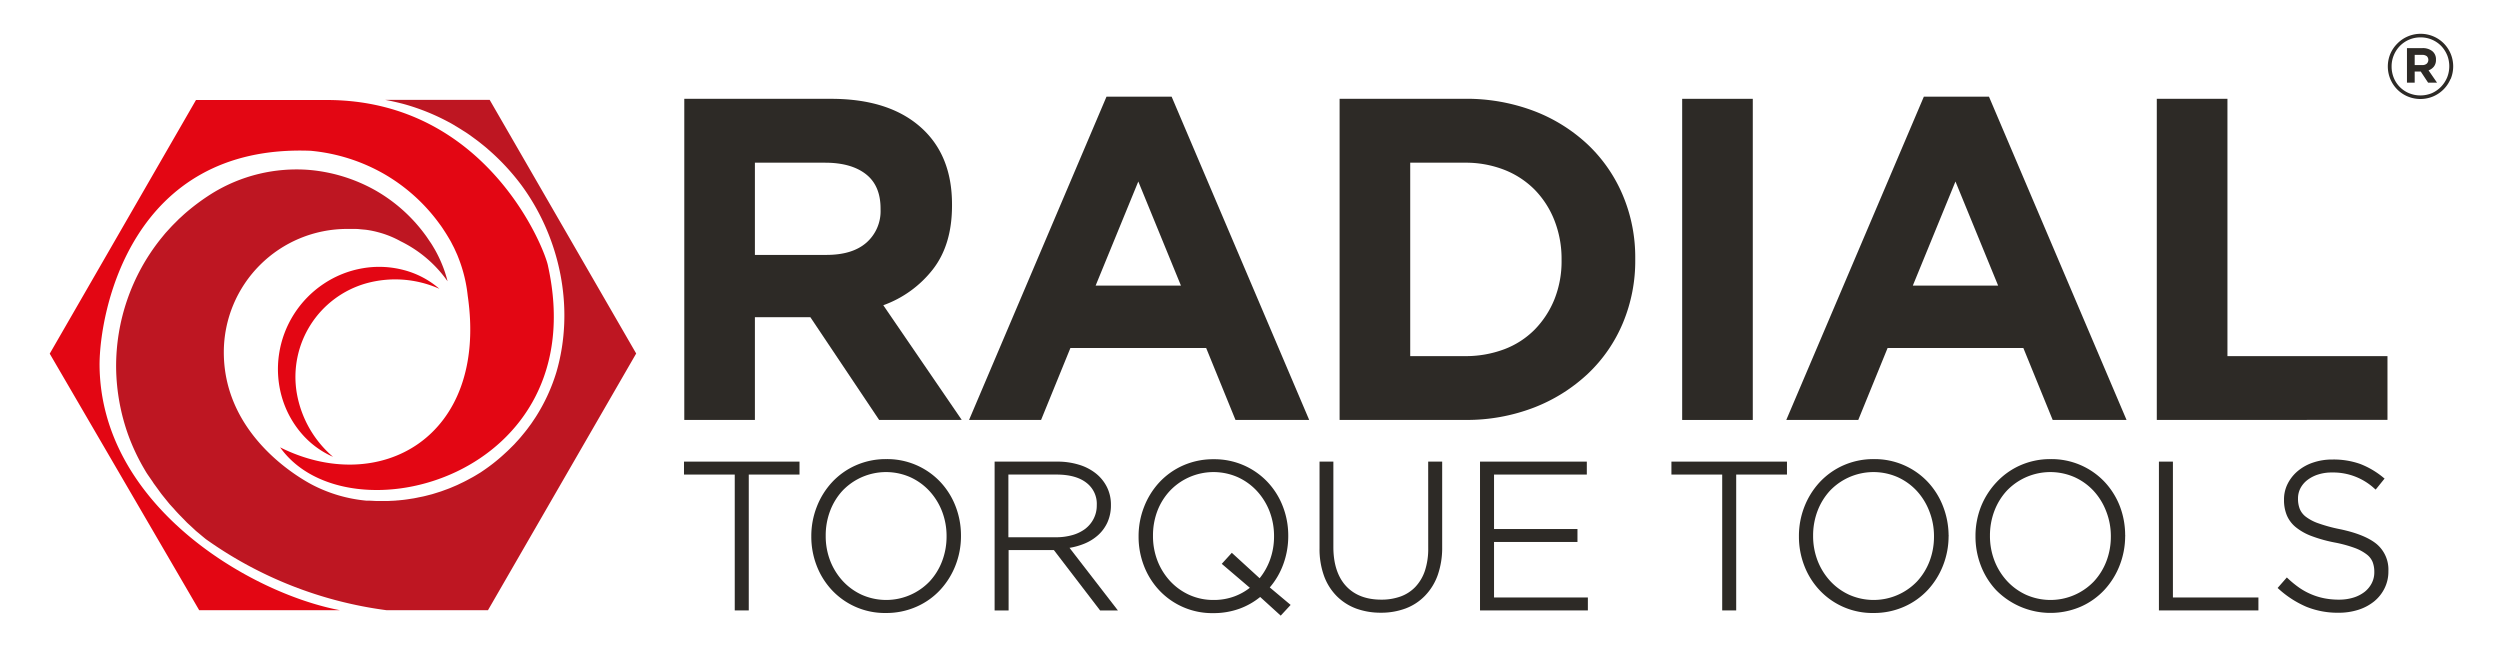 <svg id="Layer_1" data-name="Layer 1" xmlns="http://www.w3.org/2000/svg" viewBox="0 0 786.26 208.17"><defs><style>.cls-1{fill:#2d2a26;}.cls-2{fill:#e30613;}.cls-3{fill:#be1622;}</style></defs><polygon class="cls-1" points="215.12 149.25 231.08 149.25 231.08 191.98 235.49 191.98 235.49 149.25 251.45 149.25 251.45 145.18 215.12 145.18 215.12 149.25"/><path class="cls-1" d="M302.23,168.24a25.28,25.28,0,0,0-1.67-8.93,23.51,23.51,0,0,0-4.75-7.66,22.95,22.95,0,0,0-17.05-7.26,23.31,23.31,0,0,0-9.69,2,22.77,22.77,0,0,0-7.43,5.32,24.31,24.31,0,0,0-4.77,7.71,25.19,25.19,0,0,0-1.71,9.18v.13a25.25,25.25,0,0,0,1.67,9.14,23.68,23.68,0,0,0,4.75,7.66,22.81,22.81,0,0,0,17.05,7.26,23.37,23.37,0,0,0,9.66-2,22.4,22.4,0,0,0,7.46-5.32,24.34,24.34,0,0,0,4.78-7.71h0a25.11,25.11,0,0,0,1.7-9l0,0,0-.48Zm-4.53.34v.13a21.64,21.64,0,0,1-1.41,7.8,19.5,19.5,0,0,1-3.92,6.35,18.92,18.92,0,0,1-21.25,4.24,18.73,18.73,0,0,1-6-4.3,20.2,20.2,0,0,1-4-6.39,21.43,21.43,0,0,1-1.43-7.83v-.13a21.69,21.69,0,0,1,1.4-7.81A19.52,19.52,0,0,1,265,154.3a18.92,18.92,0,0,1,21.25-4.24,18.8,18.8,0,0,1,6,4.3,20.2,20.2,0,0,1,4,6.39A21.48,21.48,0,0,1,297.7,168.58Z"/><path class="cls-1" d="M341,171a14.88,14.88,0,0,0,4.4-2.74,12.25,12.25,0,0,0,2.93-4.06,13,13,0,0,0,1.06-5.34v-.13a12.25,12.25,0,0,0-1.23-5.49,12.8,12.8,0,0,0-3.44-4.29,15.88,15.88,0,0,0-5.3-2.77,22.85,22.85,0,0,0-6.89-1H312.81V192h4.4V173h14.24L346,192h5.59l-15.22-19.7A21.59,21.59,0,0,0,341,171Zm.39-4.73a12.41,12.41,0,0,1-4.06,2,18.61,18.61,0,0,1-5.19.7h-15V149.25h15.14c4.06,0,7.22.87,9.41,2.59a8.3,8.3,0,0,1,3.25,7v.13a9.06,9.06,0,0,1-1,4.2A9.29,9.29,0,0,1,341.41,166.24Z"/><path class="cls-1" d="M403.59,177.49a25.6,25.6,0,0,0,1.57-8.73l0,0,0-.48h0a25.28,25.28,0,0,0-1.67-8.93,23.51,23.51,0,0,0-4.75-7.66,22.95,22.95,0,0,0-17.05-7.26,23.31,23.31,0,0,0-9.69,2,22.77,22.77,0,0,0-7.43,5.32,24.31,24.31,0,0,0-4.77,7.71,25.19,25.19,0,0,0-1.71,9.18v.13a25.25,25.25,0,0,0,1.67,9.14,23.68,23.68,0,0,0,4.75,7.66,22.81,22.81,0,0,0,17.05,7.26,23.89,23.89,0,0,0,8.32-1.41,22.58,22.58,0,0,0,6.45-3.67l6.46,5.87,3.12-3.37-6.56-5.5A23.55,23.55,0,0,0,403.59,177.49Zm-19.34-.16,8.83,7.53a18.07,18.07,0,0,1-4.89,2.72,18.52,18.52,0,0,1-6.5,1.11,18.24,18.24,0,0,1-7.64-1.59,18.73,18.73,0,0,1-6-4.3,20.2,20.2,0,0,1-4-6.39,21.43,21.43,0,0,1-1.43-7.83v-.13a21.69,21.69,0,0,1,1.4-7.81A19.41,19.41,0,0,1,368,154.3a18.92,18.92,0,0,1,21.25-4.24,18.8,18.8,0,0,1,6,4.3,20.2,20.2,0,0,1,4,6.39,21.44,21.44,0,0,1,1.44,7.83v.13a21.38,21.38,0,0,1-1.28,7.39,20.07,20.07,0,0,1-3.25,5.76l-8.75-8Z"/><path class="cls-1" d="M449.18,172.44a21.88,21.88,0,0,1-1.05,7.1,13.74,13.74,0,0,1-3,5.05,12.17,12.17,0,0,1-4.62,3,17.59,17.59,0,0,1-6.11,1c-4.72,0-8.43-1.44-11.05-4.26s-4-7-4-12.26V145.18H415v27.26a24.8,24.8,0,0,0,1.41,8.68,17.44,17.44,0,0,0,4,6.36,16.92,16.92,0,0,0,6.13,3.92,22.35,22.35,0,0,0,7.73,1.3,21.87,21.87,0,0,0,7.8-1.34,16.64,16.64,0,0,0,6.1-4,18,18,0,0,0,4-6.49,25.87,25.87,0,0,0,1.4-8.84V145.18h-4.4Z"/><polygon class="cls-1" points="469.88 170.45 496.12 170.45 496.12 166.38 469.88 166.38 469.88 149.25 499.06 149.25 499.06 145.18 465.47 145.18 465.47 191.98 499.39 191.98 499.39 187.91 469.88 187.91 469.88 170.45"/><polygon class="cls-1" points="525.67 149.25 541.64 149.25 541.64 191.98 546.04 191.98 546.04 149.25 562.01 149.25 562.01 145.18 525.67 145.18 525.67 149.25"/><path class="cls-1" d="M611.12,159.31a23.68,23.68,0,0,0-4.75-7.66,22.95,22.95,0,0,0-17-7.26,23.33,23.33,0,0,0-9.7,2,22.84,22.84,0,0,0-7.42,5.32,24.34,24.34,0,0,0-4.78,7.71,25.18,25.18,0,0,0-1.7,9.18v.13a25.25,25.25,0,0,0,1.67,9.14,23.51,23.51,0,0,0,4.75,7.66,22.77,22.77,0,0,0,17.05,7.26,23.37,23.37,0,0,0,9.66-2,22.61,22.61,0,0,0,7.46-5.32,24.42,24.42,0,0,0,4.77-7.71,25.22,25.22,0,0,0,1.71-9.06.59.59,0,0,0,0-.37A25.55,25.55,0,0,0,611.12,159.31Zm-2.87,9.27v.13a21.6,21.6,0,0,1-1.4,7.8,19.69,19.69,0,0,1-3.93,6.35,18.92,18.92,0,0,1-21.25,4.24,18.69,18.69,0,0,1-6-4.3,20.2,20.2,0,0,1-4-6.39,21.44,21.44,0,0,1-1.44-7.83v-.13a21.7,21.7,0,0,1,1.41-7.81,19.67,19.67,0,0,1,3.92-6.34,18.92,18.92,0,0,1,21.25-4.24,18.73,18.73,0,0,1,6,4.3,20,20,0,0,1,3.95,6.39A21.27,21.27,0,0,1,608.25,168.58Z"/><path class="cls-1" d="M666.74,159.31a23.79,23.79,0,0,0-4.75-7.66,22.95,22.95,0,0,0-17-7.26,23.33,23.33,0,0,0-9.7,2,22.84,22.84,0,0,0-7.42,5.32A24.34,24.34,0,0,0,623,159.4a25.18,25.18,0,0,0-1.7,9.18v.13a25.25,25.25,0,0,0,1.67,9.14,23.65,23.65,0,0,0,4.74,7.66,24,24,0,0,0,26.72,5.28,22.61,22.61,0,0,0,7.46-5.32,24.24,24.24,0,0,0,4.77-7.71,25.22,25.22,0,0,0,1.71-9.06.59.59,0,0,0,0-.37A25.55,25.55,0,0,0,666.74,159.31Zm-2.87,9.27v.13a21.6,21.6,0,0,1-1.4,7.8,19.63,19.63,0,0,1-3.93,6.35,18.92,18.92,0,0,1-21.25,4.24,18.69,18.69,0,0,1-6-4.3,20.2,20.2,0,0,1-4-6.39,21.48,21.48,0,0,1-1.44-7.83v-.13a21.7,21.7,0,0,1,1.41-7.81,19.67,19.67,0,0,1,3.92-6.34,18.92,18.92,0,0,1,21.25-4.24,18.73,18.73,0,0,1,6,4.3,20,20,0,0,1,3.95,6.39A21.23,21.23,0,0,1,663.87,168.58Z"/><polygon class="cls-1" points="683.39 145.18 678.99 145.18 678.99 191.98 710.28 191.98 710.28 187.91 683.39 187.91 683.39 145.18"/><path class="cls-1" d="M747.47,171.11c-2.41-2-6.36-3.62-11.74-4.72a47.54,47.54,0,0,1-6.6-1.81,14.11,14.11,0,0,1-4-2.11,5.9,5.9,0,0,1-1.87-2.48,8.76,8.76,0,0,1-.53-3.12v-.13a7,7,0,0,1,.73-3.12,7.89,7.89,0,0,1,2.13-2.58,10.94,10.94,0,0,1,3.38-1.78,14,14,0,0,1,4.45-.66,19.17,19.17,0,0,1,13.35,5.05l.39.33,2.8-3.47-.39-.31a26.3,26.3,0,0,0-7.24-4.27,25,25,0,0,0-8.78-1.41,18.59,18.59,0,0,0-6.05.95,14.76,14.76,0,0,0-4.8,2.64,12.59,12.59,0,0,0-3.2,4,10.82,10.82,0,0,0-1.17,5v.13a12.43,12.43,0,0,0,.89,4.84,9.71,9.71,0,0,0,2.86,3.76,17.7,17.7,0,0,0,4.94,2.76,44.53,44.53,0,0,0,7.15,2,40.3,40.3,0,0,1,6.34,1.71,14.36,14.36,0,0,1,3.82,2.05,5.7,5.7,0,0,1,1.87,2.4,8.53,8.53,0,0,1,.53,3.1V180a7.4,7.4,0,0,1-.8,3.4,8.29,8.29,0,0,1-2.22,2.72,10.92,10.92,0,0,1-3.5,1.81,15.09,15.09,0,0,1-4.56.66,23.67,23.67,0,0,1-4.62-.42,20.66,20.66,0,0,1-4-1.21,21,21,0,0,1-3.73-2,32.13,32.13,0,0,1-3.71-3l-.37-.35-2.9,3.31.37.33a31.18,31.18,0,0,0,8.69,5.59,26.27,26.27,0,0,0,10.1,1.87,20.12,20.12,0,0,0,6.27-.94,15.34,15.34,0,0,0,4.94-2.64,12.4,12.4,0,0,0,3.27-4.13,11.77,11.77,0,0,0,1.2-5.29v-.13A10.48,10.48,0,0,0,747.47,171.11Z"/><path class="cls-2" d="M31.31,114.75c0-16.43,9.7-69.51,66.39-67.33a57,57,0,0,1,22.87,7.16,56.25,56.25,0,0,1,17.78,16c.61.8,1.14,1.65,1.69,2.49s1.06,1.72,1.57,2.59c.26.44.48.9.71,1.35s.48.89.68,1.36l.63,1.39c.11.23.21.46.3.7l.28.71A45.38,45.38,0,0,1,147.1,93c6.52,44.86-28,63.22-59,47.69,21.22,29.9,98.87,9.39,84.26-57-.78-4.79-19-52.24-69.62-52.24H61.64l-46,79.78,47,80.67h44.21C78.74,186.57,31.58,159.06,31.31,114.75Z"/><path class="cls-3" d="M153.47,191.91l46.61-80.73L154,31.4H121.09q3,.55,6,1.35a68.55,68.55,0,0,1,14,5.63c.57.28,1.11.61,1.66.93l1.64,1c.55.32,1.07.68,1.6,1s1.07.69,1.59,1.05l1.54,1.12c.52.37,1,.74,1.53,1.14l1.49,1.19c.25.21.5.4.74.61l.72.63A71.14,71.14,0,0,1,164,58.25C176.1,74.71,180.86,96.84,175,117a57,57,0,0,1-6.56,14.22l-1.1,1.64c-.35.55-.77,1.06-1.15,1.59-.77,1.07-1.62,2.06-2.46,3.08-.42.49-.87,1-1.31,1.46l-.66.73-.7.7c-.47.46-.92.93-1.4,1.38l-1.45,1.33A56,56,0,0,1,152,148l-.82.56-.84.51c-.56.34-1.12.69-1.69,1-1.16.62-2.3,1.28-3.5,1.82l-.89.43-.44.21-.46.2-1.82.77c-.61.25-1.23.46-1.85.69l-.93.34c-.31.11-.63.2-.94.3l-1.89.59-1.91.49c-.32.08-.64.17-1,.24l-1,.2c-.65.13-1.29.28-1.94.39-1.31.2-2.61.43-3.92.54l-1,.1c-.32,0-.65.07-1,.08l-2,.1-.49,0h-3l-.5,0-2-.1-.5,0-.49,0-1-.11A46,46,0,0,1,99,152.87c-2.41-1.16-28.61-14.68-28.61-42.09A38.79,38.79,0,0,1,109.14,72l1.2,0h.79c.68,0,1.35,0,2,.08s1.37.12,2,.19a29.65,29.65,0,0,1,4,.82,30.3,30.3,0,0,1,6.89,2.8,38.9,38.9,0,0,1,14.74,12.57,37.28,37.28,0,0,0-1.71-5.24,40.64,40.64,0,0,0-2.32-4.79c-.46-.76-.89-1.54-1.41-2.28s-1-1.51-1.53-2.22a50.32,50.32,0,0,0-16-14.21,51.42,51.42,0,0,0-20.45-6.27A50.59,50.59,0,0,0,66.58,60.9a67.37,67.37,0,0,0-8.71,6.51l-1,.92-.5.45c-.17.15-.32.32-.48.48-.64.64-1.29,1.28-1.92,1.93l-1.83,2c-.59.69-1.15,1.4-1.73,2.1a64.27,64.27,0,0,0-13.89,40.39A65,65,0,0,0,40.4,137,65.53,65.53,0,0,0,45,146.86l.68,1.17.35.59.38.58L48,151.5l.37.58.41.55.81,1.11.81,1.12.41.55.43.54,1.73,2.14c.15.17.29.36.44.53l.46.51.92,1c1.19,1.39,2.52,2.66,3.8,4l.24.25.25.23.51.47,1,.93,1,.93c.34.3.71.58,1.06.88,0,0,1.36,1.15,2.12,1.76a126.11,126.11,0,0,0,56.79,22.33Z"/><path class="cls-2" d="M104.73,143.67a27.77,27.77,0,0,1-10.07-7.54,30.58,30.58,0,0,1-6.08-11.49,31.88,31.88,0,0,1-.82-13.23,32.32,32.32,0,0,1,14-22.12,31.66,31.66,0,0,1,12.3-4.92,30.38,30.38,0,0,1,13,.58,27.7,27.7,0,0,1,11.13,5.88,34.15,34.15,0,0,0-23.05-1.71,30.59,30.59,0,0,0-21.81,34.45A34,34,0,0,0,104.73,143.67Z"/><path class="cls-1" d="M276.5,132.08,254.87,99.77H237.42v32.31H215.21v-101h46.15q18,0,28.05,8.8t10,24.52v.29q0,12.26-6,20A34.62,34.62,0,0,1,277.8,96l24.67,36.06Zm.44-66.49q0-7.22-4.62-10.82t-12.83-3.6H237.42v29h22.5q8.22,0,12.62-3.9a13.17,13.17,0,0,0,4.4-10.38Z"/><path class="cls-1" d="M388.57,132.08l-9.23-22.64H336.65l-9.23,22.64H304.77L348,30.4h20.48l43.27,101.68ZM358,57.08,344.58,89.82h26.83Z"/><path class="cls-1" d="M510.44,101.5a46.78,46.78,0,0,1-11,16,52.35,52.35,0,0,1-17,10.68,58.83,58.83,0,0,1-21.71,3.89H421.31v-101h39.37a59.86,59.86,0,0,1,21.71,3.82,51.51,51.51,0,0,1,17,10.6,47.18,47.18,0,0,1,11,15.94,50.11,50.11,0,0,1,3.9,19.83v.29A50.56,50.56,0,0,1,510.44,101.5ZM491.12,81.6a32.92,32.92,0,0,0-2.24-12.26,28.79,28.79,0,0,0-6.2-9.66,27.7,27.7,0,0,0-9.59-6.28,33.34,33.34,0,0,0-12.41-2.23H443.52V112h17.16a34.37,34.37,0,0,0,12.41-2.16,26.7,26.7,0,0,0,9.59-6.2,29.2,29.2,0,0,0,6.2-9.52,32.18,32.18,0,0,0,2.24-12.26Z"/><path class="cls-1" d="M529.05,132.08v-101h22.21v101Z"/><path class="cls-1" d="M645.58,132.08l-9.23-22.64H593.66l-9.23,22.64H561.79L605.06,30.4h20.48l43.27,101.68ZM615,57.08,601.59,89.82h26.83Z"/><path class="cls-1" d="M678.32,132.08v-101h22.22V112h50.33v20.05Z"/><path class="cls-1" d="M770.71,24.82a10.3,10.3,0,0,1-5.46,5.5,10.37,10.37,0,0,1-8.06,0,10.18,10.18,0,0,1-3.25-2.19,10.45,10.45,0,0,1-2.17-3.26,10.37,10.37,0,0,1,0-7.94A10.43,10.43,0,0,1,754,13.67a10.07,10.07,0,0,1,3.27-2.22,10.31,10.31,0,0,1,8.06,0,10.2,10.2,0,0,1,3.25,2.2,10.33,10.33,0,0,1,2.17,3.26,10.35,10.35,0,0,1,0,7.93Zm-1.09-7.52a9.25,9.25,0,0,0-1.9-2.89,9,9,0,0,0-6.45-2.65,9,9,0,0,0-6.49,2.69,9.2,9.2,0,0,0-1.91,2.9,9,9,0,0,0-.7,3.56,9.36,9.36,0,0,0,.68,3.56,8.8,8.8,0,0,0,4.78,4.83,9.42,9.42,0,0,0,7.2,0,9.17,9.17,0,0,0,2.87-2,9.45,9.45,0,0,0,1.92-2.91,9.5,9.5,0,0,0,0-7.11Zm-4.13,3.61a3.79,3.79,0,0,1-1.7,1.22L766.46,26h-2.81l-2.32-3.51h-1.9V26H757V15.13h4.84a4.78,4.78,0,0,1,3.12.95,3.22,3.22,0,0,1,1.16,2.65A3.37,3.37,0,0,1,765.49,20.91Zm-2.29-3.26a2.3,2.3,0,0,0-1.42-.39h-2.35v3.2h2.41a2,2,0,0,0,1.38-.44,1.65,1.65,0,0,0,0-2.37Z"/></svg>